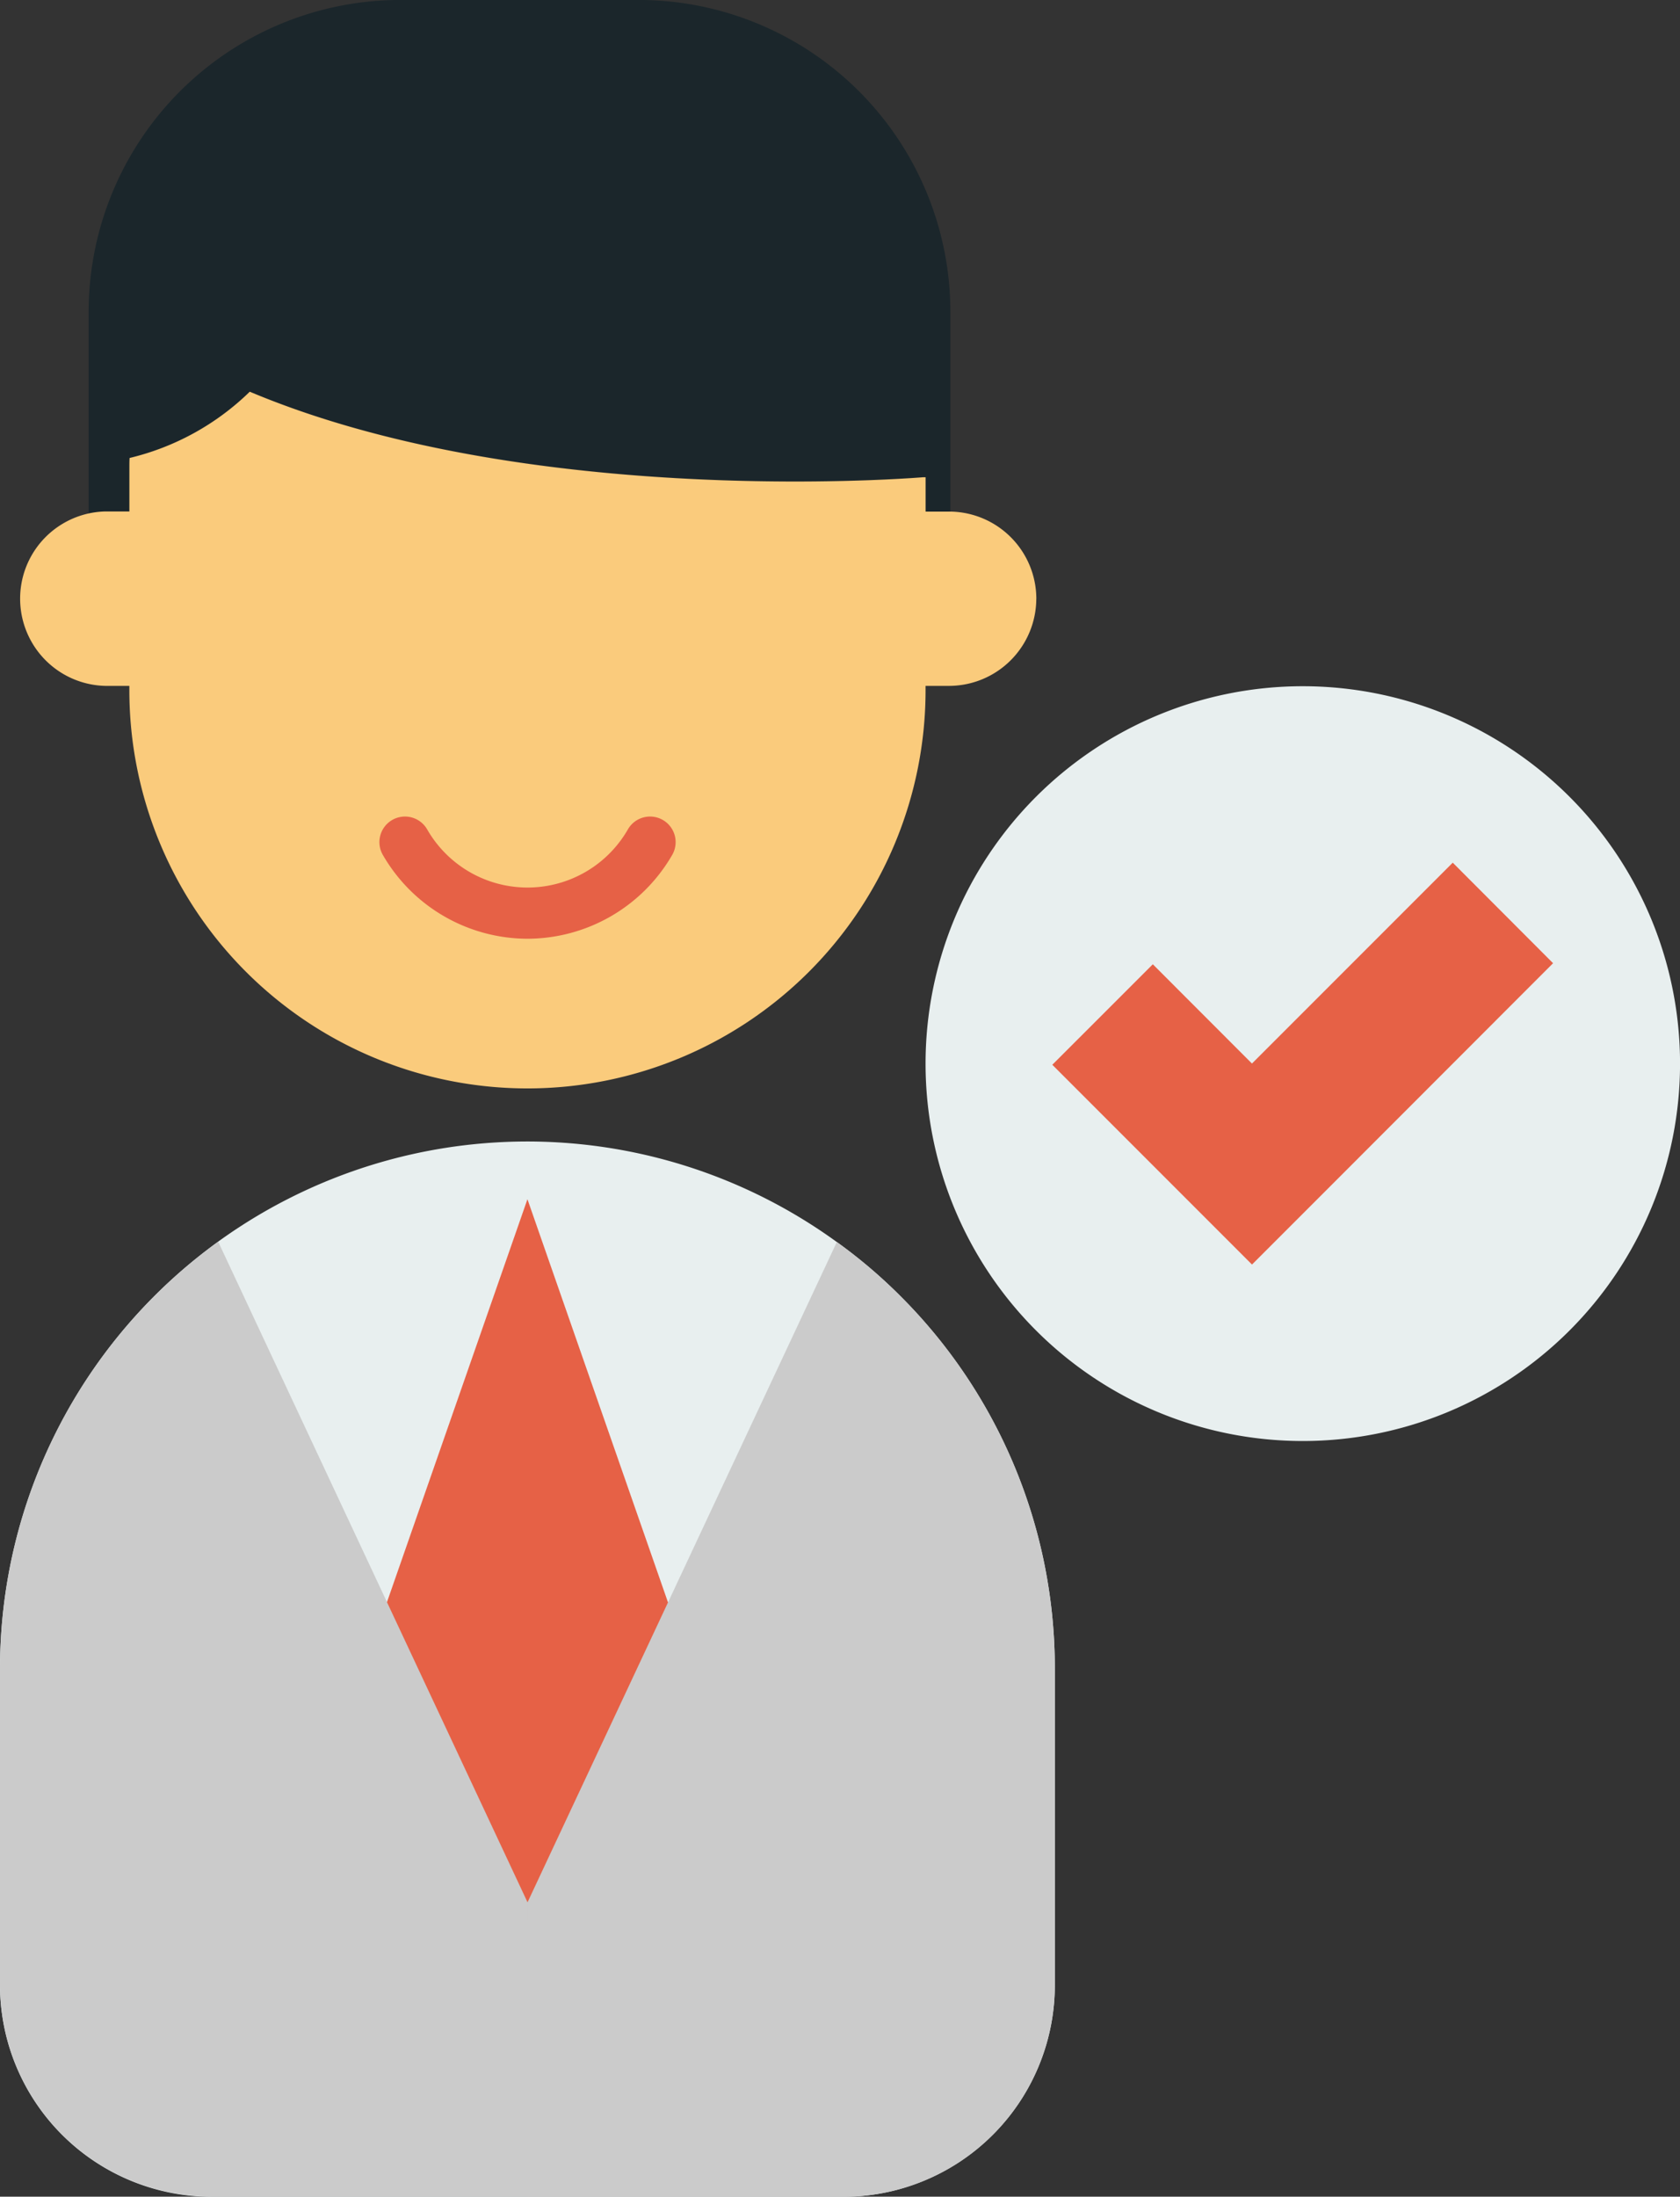<svg xmlns="http://www.w3.org/2000/svg" xmlns:xlink="http://www.w3.org/1999/xlink" width="39.417" height="51.519" viewBox="0 0 39.417 51.519">
  <rect x="0" y="0" width="39.417" height="51.519" fill="#333333" stroke="none"/>
  <defs>
    <clipPath id="clip-path">
      <rect id="長方形_23295" data-name="長方形 23295" width="39.417" height="51.519" fill="none"/>
    </clipPath>
  </defs>
  <g id="グループ_10301" data-name="グループ 10301" transform="translate(0 0)">
    <g id="グループ_10300" data-name="グループ 10300" transform="translate(0 0)" clip-path="url(#clip-path)">
      <path id="パス_43981" data-name="パス 43981" d="M20.445,7.344v3.444H1.764V7.1c0-.067,0-.138.007-.206A6.042,6.042,0,0,0,4.589,5.341c6.342,2.668,15.027,2.066,15.8,2.006.04,0,.057,0,.057,0" transform="translate(1.271 3.847)" fill="#1b262b"/>
      <path id="パス_43982" data-name="パス 43982" d="M21.428,7.319v7.315h-.583V11.19s-.019,0-.057,0c-.772.06-9.459.662-15.8-2.006a6.062,6.062,0,0,1-2.818,1.555,1.644,1.644,0,0,0-.009.206v3.685H1.209V7.319A7.316,7.316,0,0,1,8.524,0h5.588a7.316,7.316,0,0,1,7.315,7.319" transform="translate(0.871 -0.001)" fill="#1b262b"/>
      <path id="パス_43983" data-name="パス 43983" d="M24.135,10.193a2.05,2.05,0,0,1-2.046,2.046h-.552v.1a9.34,9.34,0,1,1-18.681,0v-.1H2.294a2.046,2.046,0,0,1,0-4.091h.563V7.1c0-.069,0-.139.005-.206A6.051,6.051,0,0,0,5.681,5.34c6.342,2.668,15.027,2.068,15.8,2.006l.057,0v.805h.552a2.049,2.049,0,0,1,2.046,2.046" transform="translate(0.179 3.847)" fill="#facb7c"/>
      <path id="パス_43984" data-name="パス 43984" d="M8.647,13.994a3.926,3.926,0,0,1-3.389-1.956.6.6,0,1,1,1.039-.6,2.715,2.715,0,0,0,4.7,0,.6.6,0,1,1,1.039.6,3.93,3.93,0,0,1-3.389,1.956" transform="translate(3.73 8.022)" fill="#e66146"/>
      <path id="パス_43985" data-name="パス 43985" d="M24.749,27.933v7.41a4.966,4.966,0,0,1-4.965,4.967H4.967A4.967,4.967,0,0,1,0,35.343v-7.41A12.37,12.37,0,0,1,19.634,17.918a12,12,0,0,1,1.49,1.266,12.333,12.333,0,0,1,3.625,8.749" transform="translate(0 11.211)" fill="#e8efef"/>
      <path id="パス_43986" data-name="パス 43986" d="M12.56,29.554,9.453,33.009a.729.729,0,0,1-1.086,0L5.26,29.554a1.751,1.751,0,0,1-.353-1.738l4-11.469,4,11.469a1.741,1.741,0,0,1-.348,1.738" transform="translate(3.468 11.778)" fill="#e66146"/>
      <path id="パス_43987" data-name="パス 43987" d="M12.377,32.419v6.9H4.967A4.966,4.966,0,0,1,0,34.358v-7.41a12.346,12.346,0,0,1,5.12-10.02Z" transform="translate(0 12.195)" fill="#cbcbcb"/>
      <path id="パス_43988" data-name="パス 43988" d="M19.566,26.946v7.41A4.966,4.966,0,0,1,14.6,39.323H7.194V32.417l7.257-15.486a12,12,0,0,1,1.49,1.266,12.333,12.333,0,0,1,3.625,8.749" transform="translate(5.183 12.198)" fill="#cbcbcb"/>
      <path id="パス_43989" data-name="パス 43989" d="M30.324,18.207a8.851,8.851,0,1,1-8.852-8.852,8.852,8.852,0,0,1,8.852,8.852" transform="translate(9.094 6.739)" fill="#e8efef"/>
      <path id="パス_43990" data-name="パス 43990" d="M23.746,11.76l-4.711,4.711-2.326-2.328L14.351,16.5l4.685,4.685.055-.055,2.3-2.3L26.1,14.118Z" transform="translate(10.339 8.472)" fill="#e66146"/>
    </g>
  </g>
</svg>

